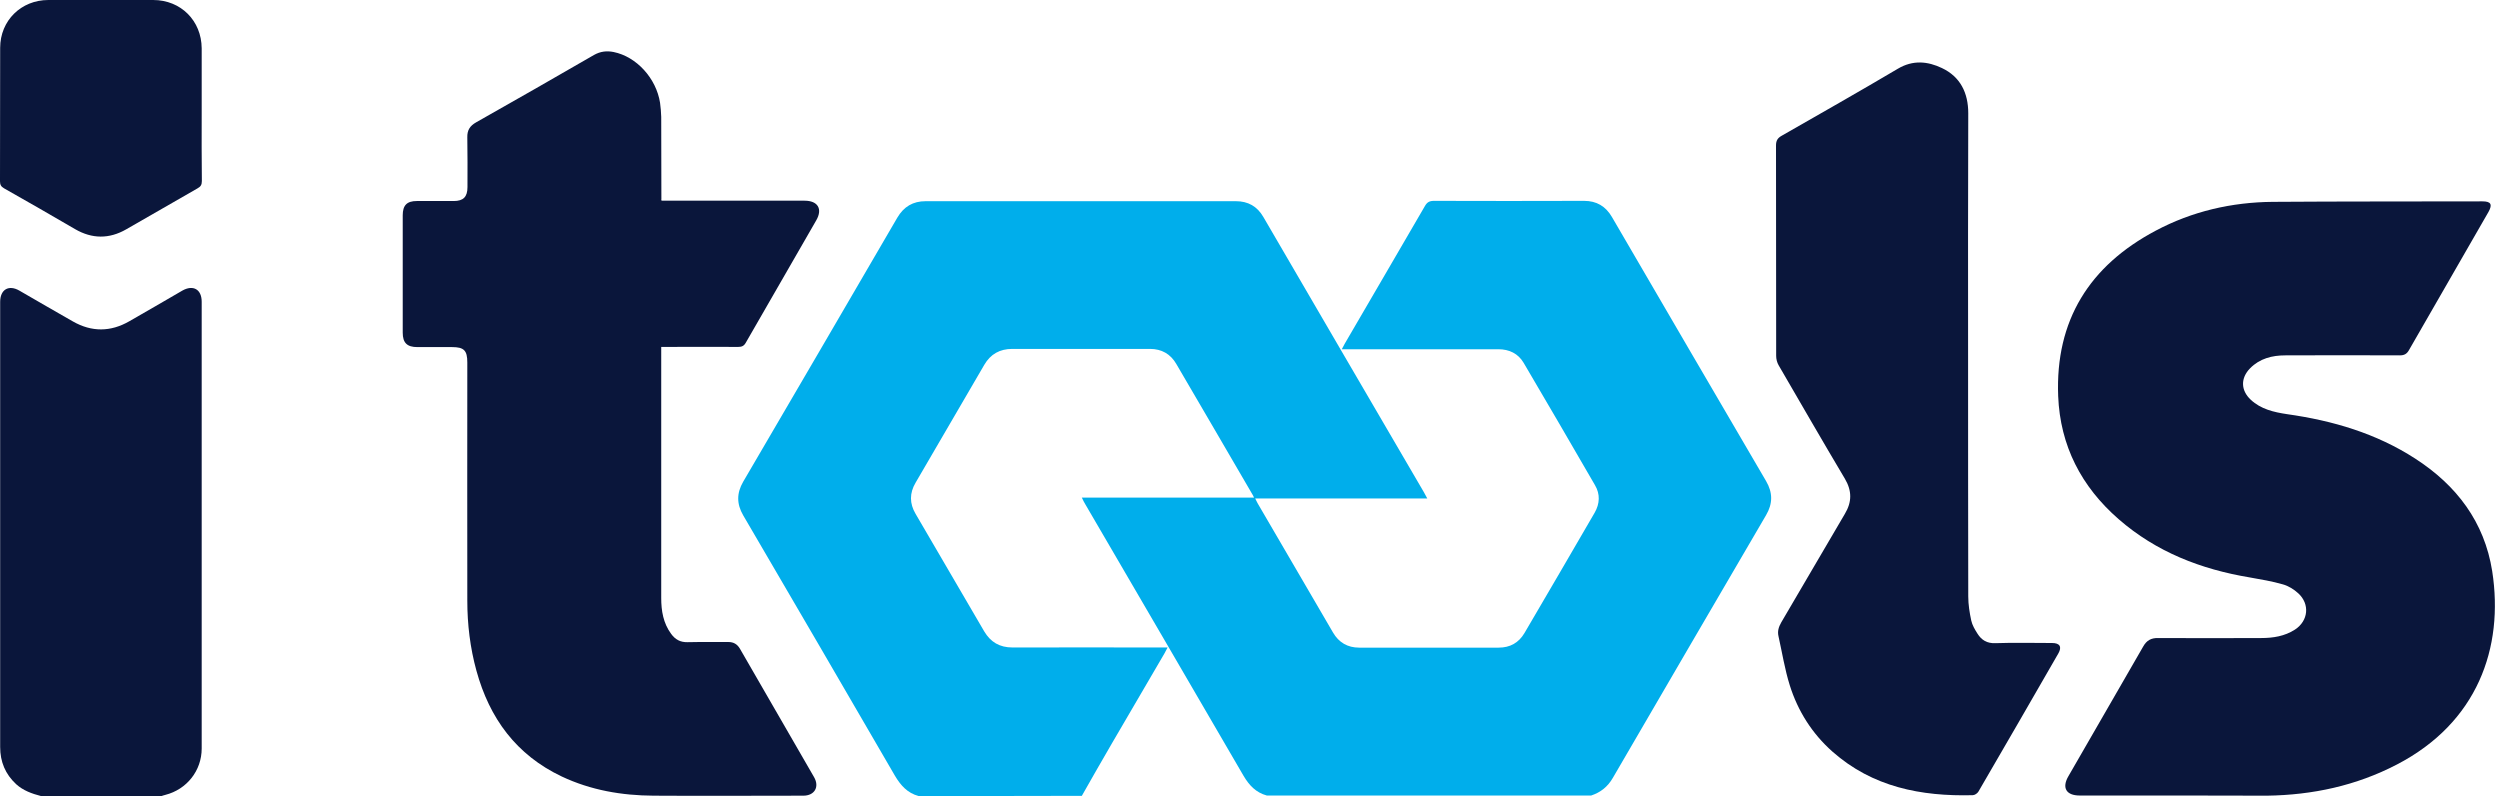 <svg width="471" height="150" viewBox="0 0 471 150" fill="none" xmlns="http://www.w3.org/2000/svg">
<path d="M173.055 149.969C170.965 149.407 169.686 147.972 168.594 146.131C159.11 129.752 149.563 113.436 140.017 97.088C138.769 94.935 138.769 92.907 140.017 90.755C149.719 74.189 159.391 57.591 169.062 40.994C170.279 38.935 171.995 37.905 174.397 37.905C193.864 37.905 213.363 37.905 232.831 37.905C235.139 37.905 236.855 38.873 238.01 40.869C248.087 58.153 258.163 75.468 268.272 92.751C268.459 93.095 268.646 93.407 268.896 93.906C258.039 93.906 247.338 93.906 236.481 93.906C236.699 94.311 236.793 94.592 236.949 94.842C241.66 102.953 246.402 111.065 251.144 119.176C252.236 121.048 253.889 122.015 256.073 122.015C264.84 122.015 273.575 122.015 282.342 122.015C284.495 122.015 286.117 121.11 287.209 119.27C291.639 111.72 296.038 104.17 300.437 96.589C301.404 94.904 301.498 93.095 300.499 91.41C296.038 83.704 291.577 76.029 287.053 68.355C286.023 66.608 284.339 65.796 282.28 65.796C272.889 65.796 263.467 65.796 254.077 65.796C253.702 65.796 253.328 65.796 252.797 65.796C253.047 65.36 253.172 65.048 253.359 64.736C258.382 56.094 263.436 47.483 268.459 38.81C268.864 38.093 269.332 37.843 270.143 37.843C279.565 37.874 289.018 37.874 298.44 37.843C300.78 37.843 302.496 38.841 303.681 40.869C313.353 57.467 323.024 74.064 332.727 90.63C334.006 92.814 334.006 94.873 332.727 97.057C323.087 113.529 313.478 130.033 303.869 146.537C302.901 148.221 301.56 149.282 299.782 149.875C279.409 149.875 259.037 149.875 238.665 149.875C236.606 149.313 235.327 147.941 234.266 146.131C224.376 129.097 214.424 112.094 204.503 95.06C204.285 94.717 204.097 94.343 203.817 93.75C214.705 93.75 225.437 93.75 236.262 93.75C236.075 93.375 236.013 93.188 235.888 93.032C231.115 84.858 226.373 76.684 221.599 68.542C220.507 66.67 218.823 65.734 216.67 65.734C208.028 65.734 199.355 65.734 190.713 65.734C188.374 65.734 186.626 66.701 185.441 68.729C181.136 76.123 176.799 83.548 172.494 90.942C171.339 92.907 171.339 94.842 172.494 96.807C176.799 104.17 181.104 111.533 185.41 118.927C186.626 120.986 188.342 121.984 190.745 121.984C200.042 121.953 209.339 121.984 218.604 121.984C219.01 121.984 219.416 121.984 219.977 121.984C219.696 122.483 219.54 122.795 219.384 123.107C216.077 128.785 212.739 134.463 209.432 140.141C207.529 143.386 205.688 146.662 203.817 149.937C193.552 149.969 183.319 149.969 173.055 149.969Z" fill="#00AEEB"/>
<path d="M7.706 149.969C6.021 149.532 4.368 148.939 3.057 147.754C0.998 145.851 0.031 143.511 0.031 140.734C0.031 116.805 0.031 92.876 0.031 68.948C0.031 64.923 0.031 60.898 0.031 56.874C0.031 54.534 1.654 53.598 3.65 54.752C7.02 56.687 10.358 58.652 13.727 60.555C17.284 62.583 20.84 62.552 24.366 60.524C27.704 58.621 31.011 56.687 34.349 54.752C36.377 53.598 37.999 54.503 37.999 56.843C37.999 84.89 37.999 112.968 37.999 141.015C37.999 145.195 35.191 148.721 31.167 149.75C30.886 149.813 30.637 149.906 30.356 150C22.806 149.969 15.256 149.969 7.706 149.969Z" fill="#0A163B"/>
<path d="M410.94 149.875C404.576 149.875 398.18 149.875 391.816 149.875C389.258 149.875 388.415 148.409 389.694 146.225C394.374 138.082 399.085 129.971 403.765 121.828C404.42 120.642 405.293 120.174 406.604 120.206C413.093 120.237 419.551 120.237 426.04 120.206C428.255 120.206 430.439 119.862 432.373 118.615C434.9 116.961 435.212 113.81 432.997 111.782C432.186 111.033 431.125 110.378 430.096 110.097C428.068 109.505 425.946 109.162 423.856 108.787C414.653 107.258 406.229 103.983 399.147 97.805C392.128 91.691 388.134 83.985 387.76 74.625C387.199 60.368 393.657 50.072 406.136 43.459C412.999 39.808 420.456 38.093 428.193 38.03C441.358 37.937 454.524 37.968 467.689 37.937C469.28 37.937 469.624 38.498 468.844 39.902C463.852 48.606 458.829 57.279 453.837 65.984C453.432 66.701 452.933 66.951 452.122 66.951C444.915 66.919 437.739 66.919 430.533 66.951C428.068 66.951 425.728 67.543 423.919 69.384C422.109 71.225 422.14 73.533 424.043 75.312C425.946 77.09 428.38 77.651 430.876 78.026C439.486 79.243 447.691 81.645 455.054 86.418C462.822 91.441 468.064 98.336 469.53 107.602C471.776 122.077 466.722 136.179 451.56 144.041C443.885 148.034 435.68 149.781 427.101 149.906C421.672 149.906 416.306 149.875 410.94 149.875Z" fill="#0A163B"/>
<path d="M124.636 37.812C125.104 37.812 125.51 37.812 125.946 37.812C134.495 37.812 143.043 37.812 151.591 37.812C154.087 37.812 155.023 39.372 153.775 41.524C149.345 49.199 144.915 56.874 140.516 64.548C140.173 65.172 139.767 65.359 139.081 65.359C134.651 65.328 130.252 65.359 125.822 65.359C125.447 65.359 125.042 65.359 124.574 65.359C124.574 65.796 124.574 66.171 124.574 66.514C124.574 81.894 124.574 97.275 124.574 112.656C124.574 115.058 124.948 117.398 126.446 119.426C127.225 120.486 128.161 121.017 129.534 120.986C132.092 120.923 134.651 120.986 137.209 120.954C138.207 120.954 138.894 121.36 139.393 122.202C144.041 130.283 148.721 138.332 153.369 146.412C154.43 148.253 153.463 149.906 151.342 149.906C141.951 149.906 132.529 149.969 123.139 149.906C117.149 149.875 111.314 148.877 105.824 146.287C97.275 142.231 92.221 135.337 89.757 126.352C88.571 122.046 88.041 117.616 88.041 113.155C88.01 98.211 88.041 83.236 88.041 68.292C88.041 66.015 87.417 65.391 85.139 65.391C82.956 65.391 80.803 65.391 78.619 65.391C76.685 65.391 75.874 64.58 75.874 62.676C75.874 55.314 75.874 47.951 75.874 40.557C75.874 38.685 76.653 37.874 78.525 37.874C80.834 37.874 83.143 37.874 85.483 37.874C87.292 37.874 88.072 37.094 88.072 35.254C88.072 32.134 88.103 28.983 88.041 25.863C88.01 24.521 88.54 23.71 89.694 23.055C97.119 18.843 104.545 14.632 111.907 10.357C113.124 9.671 114.309 9.546 115.589 9.796C119.925 10.669 123.638 14.756 124.355 19.374C124.48 20.247 124.542 21.152 124.574 22.026C124.605 27.173 124.574 32.352 124.605 37.5C124.574 37.5 124.574 37.562 124.636 37.812Z" fill="#0A163B"/>
<path d="M370.788 67.2C370.788 82.269 370.788 97.306 370.82 112.375C370.82 113.904 371.069 115.433 371.381 116.899C371.568 117.772 372.067 118.615 372.567 119.395C373.315 120.58 374.345 121.235 375.936 121.173C379.493 121.048 383.049 121.142 386.606 121.142C388.072 121.142 388.509 121.859 387.791 123.107C382.8 131.78 377.777 140.485 372.723 149.158C372.535 149.47 372.036 149.813 371.662 149.813C361.928 150.062 352.787 148.284 345.237 141.608C341.4 138.207 338.717 133.964 337.188 129.097C336.252 126.102 335.753 122.951 335.067 119.863C334.848 118.927 335.098 118.116 335.597 117.242C339.622 110.441 343.552 103.608 347.577 96.807C348.919 94.561 348.919 92.471 347.577 90.193C343.365 83.111 339.247 75.967 335.098 68.823C334.786 68.292 334.63 67.637 334.63 67.044C334.599 53.848 334.63 40.62 334.599 27.423C334.599 26.518 334.879 26.019 335.659 25.582C342.96 21.402 350.291 17.252 357.56 12.947C360.399 11.262 363.176 11.543 365.859 12.822C369.353 14.476 370.82 17.533 370.82 21.339C370.757 36.595 370.788 51.882 370.788 67.2Z" fill="#0A163B"/>
<path d="M37.999 21.402C37.999 25.645 37.968 29.887 38.03 34.099C38.03 34.817 37.812 35.16 37.188 35.503C32.696 38.061 28.265 40.651 23.773 43.209C20.559 45.05 17.346 45.019 14.164 43.178C9.703 40.588 5.241 37.999 0.749 35.472C0.156 35.129 0 34.754 0 34.13C0.031 25.769 1.90371e-06 17.408 0.031 9.016C0.031 3.868 3.993 -0 9.11 -0C15.693 -0 22.275 -0 28.858 -0C34.068 -0 37.968 3.9 37.999 9.11C37.999 13.197 37.999 17.284 37.999 21.402Z" fill="#0A163B"/>
</svg>
